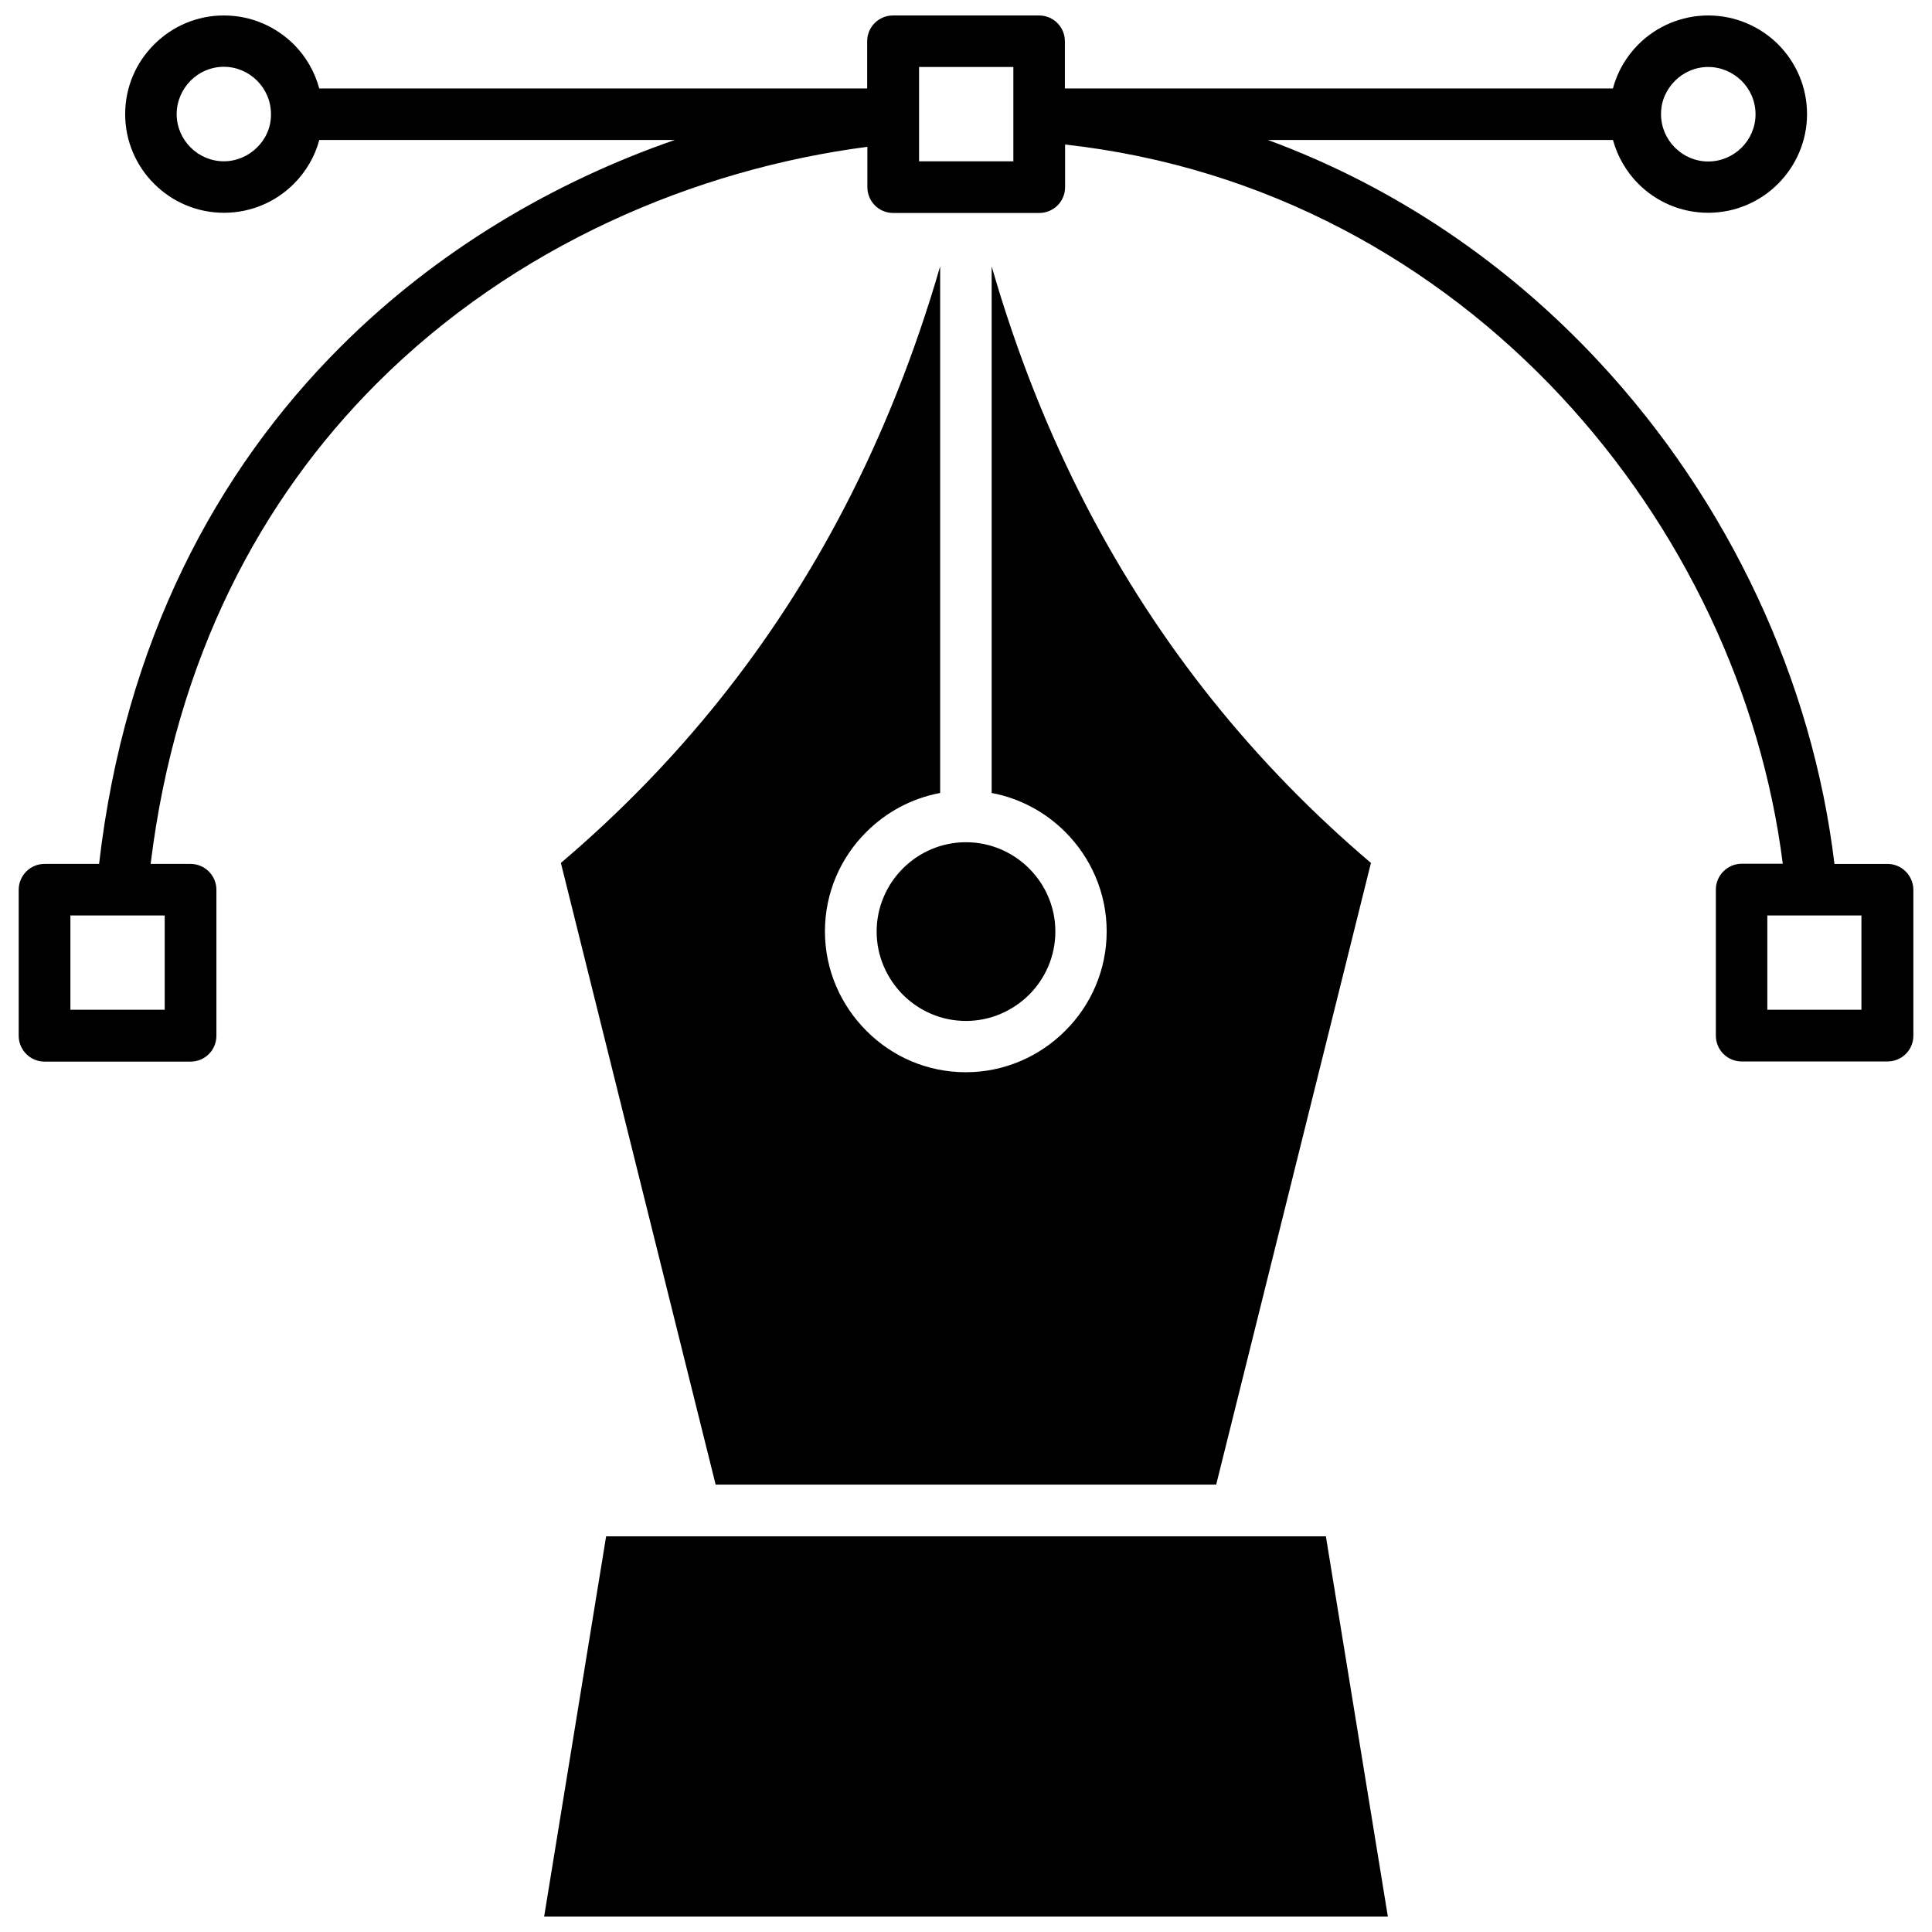 <?xml version="1.0" encoding="UTF-8"?>
<!-- Uploaded to: ICON Repo, www.svgrepo.com, Generator: ICON Repo Mixer Tools -->
<svg width="800px" height="800px" version="1.1" viewBox="144 144 512 512" xmlns="http://www.w3.org/2000/svg">
 <defs>
  <clipPath id="b">
   <path d="m148.09 148.09h503.81v277.91h-503.81z"/>
  </clipPath>
  <clipPath id="a">
   <path d="m288 551h224v100.9h-224z"/>
  </clipPath>
 </defs>
 <g clip-path="url(#b)">
  <path d="m644.2 372.95h-14.055c-5.797-48.52-27.914-96.078-62.473-133.16-23.781-25.543-53.453-46.098-87.664-58.695h91.441c1.211 4.434 3.578 8.465 6.75 11.637 4.734 4.734 11.285 7.656 18.488 7.656s13.754-2.922 18.488-7.656c4.734-4.734 7.707-11.285 7.707-18.488s-2.922-13.754-7.707-18.539c-4.731-4.684-11.281-7.606-18.484-7.606-7.152 0-13.754 2.922-18.488 7.656-3.176 3.176-5.594 7.203-6.75 11.688l-145.25 0.004v-12.496c0-3.828-3.07-6.852-6.852-6.852h-38.691c-3.777 0-6.852 3.023-6.852 6.852v12.496h-145.2c-1.211-4.484-3.578-8.516-6.75-11.688-4.785-4.738-11.285-7.66-18.539-7.66-7.207 0-13.703 2.922-18.441 7.656-4.785 4.738-7.707 11.285-7.707 18.492 0 7.152 2.922 13.754 7.707 18.488 4.734 4.734 11.285 7.656 18.488 7.656s13.754-2.922 18.488-7.656c3.176-3.176 5.594-7.203 6.75-11.637h94.211c-31.992 11.082-62.977 29.223-88.621 54.863-32.848 32.848-57.133 78.09-63.934 136.98l-14.453 0.004c-3.777 0-6.852 3.074-6.852 6.852v38.691c0 3.777 3.074 6.852 6.852 6.852h38.691c3.777 0 6.852-3.023 6.852-6.852v-38.691c0-3.777-3.074-6.852-6.852-6.852h-10.578c6.703-54.766 29.371-96.781 59.902-127.31 36.578-36.578 84.441-56.781 130.04-62.727v10.68c0 3.777 3.023 6.852 6.852 6.852h38.691c3.777 0 6.852-3.023 6.852-6.852v-11.285c53.254 5.894 98.344 31.289 131.45 66.758 32.242 34.613 53.051 78.746 58.746 123.84h-10.883c-3.777 0-6.852 3.074-6.852 6.852v38.691c0 3.777 3.023 6.852 6.852 6.852h38.641c3.777 0 6.852-3.023 6.852-6.852v-38.691c-0.051-3.731-3.074-6.801-6.852-6.801zm-56.328-207.52c2.266-2.266 5.391-3.68 8.816-3.68 3.426 0 6.551 1.41 8.867 3.68 2.266 2.266 3.68 5.391 3.68 8.867 0 3.426-1.41 6.551-3.68 8.816-2.266 2.266-5.391 3.68-8.867 3.68-3.426 0-6.551-1.41-8.816-3.68-2.266-2.266-3.68-5.391-3.68-8.816-0.047-3.477 1.414-6.602 3.68-8.867zm-375.74 17.633c-2.266 2.266-5.391 3.68-8.816 3.68s-6.551-1.41-8.816-3.68c-2.269-2.269-3.68-5.391-3.68-8.816 0-3.426 1.41-6.551 3.68-8.867 2.266-2.266 5.391-3.68 8.816-3.68s6.551 1.41 8.816 3.68c2.266 2.266 3.68 5.391 3.68 8.867 0.047 3.426-1.363 6.547-3.68 8.816zm-24.484 203.54v24.988h-24.992v-24.988zm224.9-199.86h-24.988v-24.988h24.988zm224.8 224.85h-24.988v-24.988h24.938v24.988z"/>
 </g>
 <path d="m292.64 372.69 41.012 164.75h132.65l41.012-164.75c-30.832-26.199-56.074-57.434-75.219-94.211-10.227-19.699-18.691-40.961-25.293-63.883v139.55c7.508 1.41 14.258 5.09 19.496 10.328 6.75 6.75 10.984 16.07 10.984 26.348 0 10.227-4.18 19.598-10.984 26.348-6.75 6.75-16.07 10.984-26.348 10.984-10.277 0-19.598-4.18-26.348-10.984-6.75-6.75-10.984-16.07-10.984-26.348s4.18-19.598 10.984-26.348c5.238-5.238 11.992-8.918 19.547-10.328v-139.55c-6.648 22.922-15.113 44.184-25.34 63.883-19.098 36.777-44.34 68.012-75.172 94.211z"/>
 <g clip-path="url(#a)">
  <path d="m304.63 551.14-16.426 100.76h223.59l-16.422-100.76z"/>
 </g>
 <path d="m376.32 390.88c0 6.5 2.672 12.395 6.953 16.727 4.281 4.281 10.176 6.953 16.727 6.953 6.5 0 12.395-2.672 16.727-6.953 4.281-4.281 6.953-10.227 6.953-16.727 0-6.551-2.672-12.445-6.953-16.727s-10.227-6.953-16.727-6.953c-6.551 0-12.445 2.672-16.727 6.953-4.285 4.281-6.953 10.227-6.953 16.727z"/>
</svg>